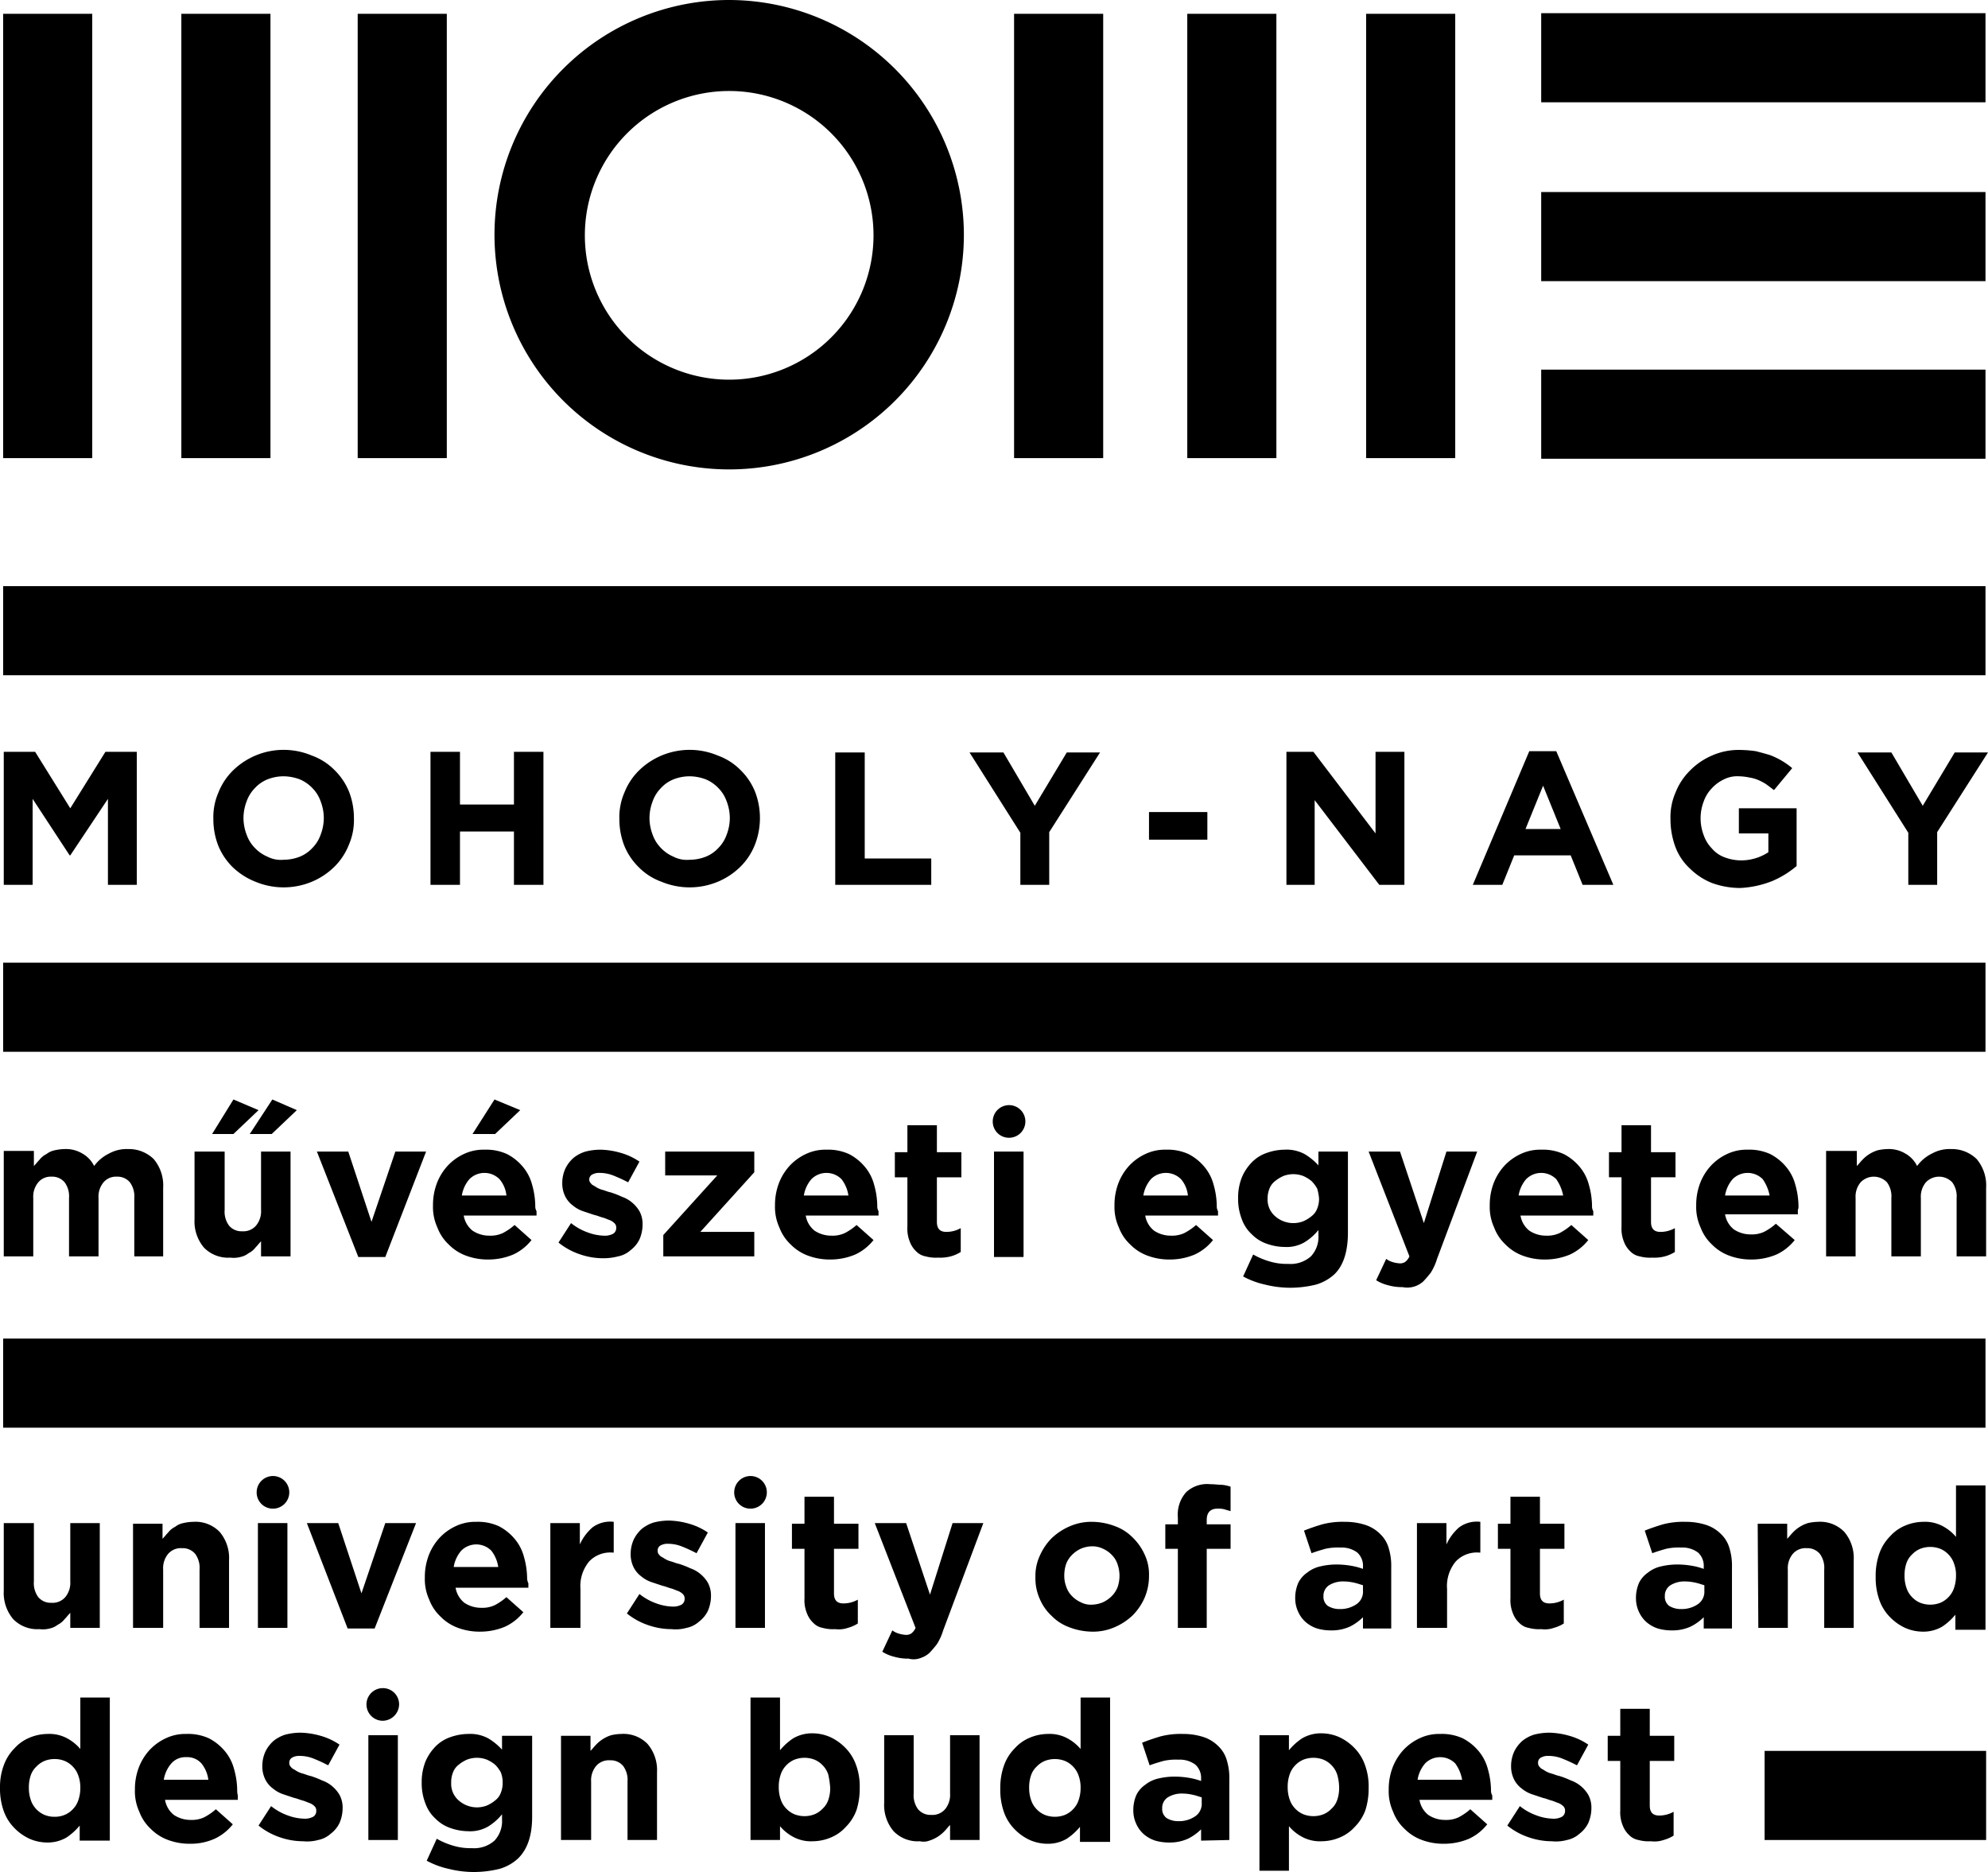 <svg xmlns="http://www.w3.org/2000/svg" width="316.8" height="298.3" viewBox="0 0 316.8 298.3">
  <title>mome-logo-big-blk</title>
  <g id="Layer_2" data-name="Layer 2">
    <g id="Layer_1-2" data-name="Layer 1">
      <g>
        <rect x="0.5" y="2.2" width="14.2" height="70.8"/>
        <rect x="28.9" y="2.2" width="14.2" height="70.8"/>
        <rect x="57" y="2.2" width="14.2" height="70.8"/>
        <rect x="161.6" y="2.2" width="14.2" height="70.8"/>
        <rect x="189.2" y="2.2" width="14.2" height="70.8"/>
        <rect x="217.7" y="2.2" width="14.2" height="70.8"/>
        <rect x="245.6" y="58.9" width="70.8" height="14.2"/>
        <rect x="245.6" y="30.6" width="70.8" height="14.2"/>
        <rect x="245.6" y="2.1" width="70.8" height="14.2"/>
        <path d="M116.2,60.5a23,23,0,1,1,23-23,23,23,0,0,1-23,23m0-60.5a37.4,37.4,0,1,0,37.4,37.4A37.47,37.47,0,0,0,116.2,0"/>
        <path d="M304,141h4.7v-8.4l8.1-12.7h-5.3l-5.1,8.5-5-8.5H296l8.1,12.8V141Zm-21.6-.6a15.1,15.1,0,0,0,3.9-2.4v-9.2h-9.2v4h4.7v3a7.88,7.88,0,0,1-4.4,1.3,7.51,7.51,0,0,1-2.6-.5,4.83,4.83,0,0,1-2-1.4,5.71,5.71,0,0,1-1.3-2.1,7.63,7.63,0,0,1-.5-2.7v-.1a7.51,7.51,0,0,1,.5-2.6,5.71,5.71,0,0,1,1.3-2.1,6.22,6.22,0,0,1,1.9-1.4,4.71,4.71,0,0,1,2.4-.5,8.81,8.81,0,0,1,1.7.2,5.73,5.73,0,0,1,1.4.4,8.26,8.26,0,0,1,1.3.7l1.2.9,2.9-3.5a12.16,12.16,0,0,0-3.6-2.1c-.7-.2-1.4-.4-2.2-.6a19.66,19.66,0,0,0-2.6-.2,10.49,10.49,0,0,0-4.4.9,10.9,10.9,0,0,0-3.5,2.4,10.14,10.14,0,0,0-2.3,3.5,9.84,9.84,0,0,0-.8,4.2v.1a12.73,12.73,0,0,0,.8,4.4,8.92,8.92,0,0,0,2.3,3.4,10.65,10.65,0,0,0,3.5,2.3,13.3,13.3,0,0,0,4.5.8,15.91,15.91,0,0,0,5.1-1.1m-47.7.6h4.7l1.9-4.7h9l1.9,4.7h4.9L248,119.7h-4.3Zm8.4-8.9,2.8-6.9,2.8,6.9ZM204.9,141h4.6V127.5L219.8,141h4V119.8h-4.6v13l-9.9-13H205V141Zm-21.8-7.2h9.3v-4.4h-9.3ZM162.5,141h4.7v-8.4l8.1-12.7H170l-5.1,8.5-5-8.5h-5.4l8.1,12.8V141Zm-29.3,0h15.2v-4.2H137.8V119.9h-4.7V141Zm-18.8-.5a11.35,11.35,0,0,0,3.6-2.4,10.14,10.14,0,0,0,2.3-3.5,11.62,11.62,0,0,0,.8-4.2v-.1a11.62,11.62,0,0,0-.8-4.2,10.21,10.21,0,0,0-2.3-3.4,9.67,9.67,0,0,0-3.6-2.3,11.56,11.56,0,0,0-12.6,2.4,10.14,10.14,0,0,0-2.3,3.5,9.84,9.84,0,0,0-.8,4.2v.1a11.62,11.62,0,0,0,.8,4.2,10.21,10.21,0,0,0,2.3,3.4,9.67,9.67,0,0,0,3.6,2.3,11.7,11.7,0,0,0,9,0m-7.1-4a6,6,0,0,1-2-1.4A5.71,5.71,0,0,1,104,133a7.51,7.51,0,0,1-.5-2.6v-.1a7.51,7.51,0,0,1,.5-2.6,5.71,5.71,0,0,1,1.3-2.1,5.58,5.58,0,0,1,2-1.4,7.08,7.08,0,0,1,2.6-.5,7.51,7.51,0,0,1,2.6.5,6,6,0,0,1,2,1.4,5.71,5.71,0,0,1,1.3,2.1,7.51,7.51,0,0,1,.5,2.6v.1a7.51,7.51,0,0,1-.5,2.6,5.71,5.71,0,0,1-1.3,2.1,5.58,5.58,0,0,1-2,1.4,7.08,7.08,0,0,1-2.6.5,4.68,4.68,0,0,1-2.6-.5M68.6,141h4.7v-8.5h8.6V141h4.7V119.8H81.9v8.4H73.3v-8.4H68.6Zm-18.9-.5a11.35,11.35,0,0,0,3.6-2.4,10.14,10.14,0,0,0,2.3-3.5,9.84,9.84,0,0,0,.8-4.2v-.1a11.62,11.62,0,0,0-.8-4.2,10.21,10.21,0,0,0-2.3-3.4,9.67,9.67,0,0,0-3.6-2.3,11.56,11.56,0,0,0-12.6,2.4,10.14,10.14,0,0,0-2.3,3.5,9.84,9.84,0,0,0-.8,4.2v.1a11.62,11.62,0,0,0,.8,4.2,10.21,10.21,0,0,0,2.3,3.4,11.11,11.11,0,0,0,3.6,2.3,11.7,11.7,0,0,0,9,0m-7.1-4a6,6,0,0,1-2-1.4,5.71,5.71,0,0,1-1.3-2.1,7.51,7.51,0,0,1-.5-2.6v-.1a7.51,7.51,0,0,1,.5-2.6,5.71,5.71,0,0,1,1.3-2.1,5.58,5.58,0,0,1,2-1.4,7.08,7.08,0,0,1,2.6-.5,7.51,7.51,0,0,1,2.6.5,6,6,0,0,1,2,1.4,5.71,5.71,0,0,1,1.3,2.1,7.51,7.51,0,0,1,.5,2.6v.1a7.51,7.51,0,0,1-.5,2.6,5.71,5.71,0,0,1-1.3,2.1,5.58,5.58,0,0,1-2,1.4,7.08,7.08,0,0,1-2.6.5,4.68,4.68,0,0,1-2.6-.5M.6,141H5.2V127.3l5.9,9h.1l6-9V141h4.6V119.8h-5l-5.6,9-5.6-9H.6Z"/>
        <rect x="0.5" y="93.4" width="315.9" height="14.2"/>
        <rect x="0.5" y="153.4" width="315.9" height="14.2"/>
        <rect x="0.5" y="213.3" width="315.9" height="14.2"/>
        <path d="M.6,200.2H5.3v-9.3a3.56,3.56,0,0,1,.8-2.5,2.58,2.58,0,0,1,2.1-.9,2.58,2.58,0,0,1,2.1.9,3.73,3.73,0,0,1,.7,2.5v9.3h4.7v-9.3a3.56,3.56,0,0,1,.8-2.5,2.58,2.58,0,0,1,2.1-.9,2.58,2.58,0,0,1,2.1.9,3.73,3.73,0,0,1,.7,2.5v9.3H26V189.3a6.53,6.53,0,0,0-1.5-4.6,5.65,5.65,0,0,0-4.1-1.6,5.79,5.79,0,0,0-3,.7,6.44,6.44,0,0,0-2.4,2,4.59,4.59,0,0,0-1.9-2,5.07,5.07,0,0,0-2.8-.7,7.77,7.77,0,0,0-1.6.2,3.1,3.1,0,0,0-1.3.6,3.13,3.13,0,0,0-1.1.9c-.3.3-.6.7-.9,1v-2.4H.6Z"/>
        <polygon points="33.8 180.7 37.2 180.7 41.2 176.9 37.2 175.2 33.8 180.7"/>
        <polygon points="39.8 180.7 43.3 180.7 47.3 176.9 43.4 175.2 39.8 180.7"/>
        <path d="M38.3,200.3a3.1,3.1,0,0,0,1.3-.6,3.13,3.13,0,0,0,1.1-.9c.3-.3.6-.7.9-1v2.4h4.7V183.5H41.6v9.3a3.56,3.56,0,0,1-.8,2.5,2.66,2.66,0,0,1-2.2.9,2.58,2.58,0,0,1-2.1-.9,3.73,3.73,0,0,1-.7-2.5v-9.3H31v10.8a6.44,6.44,0,0,0,1.5,4.5,5.36,5.36,0,0,0,4.2,1.6,4.19,4.19,0,0,0,1.6-.1"/>
        <polygon points="57.1 200.3 61.4 200.3 67.9 183.5 63 183.5 59.2 194.7 55.5 183.5 50.5 183.5 57.1 200.3"/>
        <polygon points="75.3 180.7 78.9 180.7 82.9 176.9 78.8 175.2 75.3 180.7"/>
        <path d="M80.7,190.5H73.6a5.24,5.24,0,0,1,1.2-2.6,3.38,3.38,0,0,1,4.8,0,4.71,4.71,0,0,1,1.1,2.6m4.6,1.7a12.7,12.7,0,0,0-.5-3.4,7.3,7.3,0,0,0-1.5-2.9,8.18,8.18,0,0,0-2.5-2,8,8,0,0,0-3.6-.7,7.25,7.25,0,0,0-3.3.7,8.32,8.32,0,0,0-2.6,1.9,8.75,8.75,0,0,0-1.7,2.8A9.74,9.74,0,0,0,69,192v.1a7.82,7.82,0,0,0,.7,3.5,7.12,7.12,0,0,0,1.8,2.7,7.5,7.5,0,0,0,2.8,1.8,9.89,9.89,0,0,0,3.5.6,10.19,10.19,0,0,0,4-.8,8,8,0,0,0,2.9-2.3L82,195.2a9.22,9.22,0,0,1-1.9,1.3,4.64,4.64,0,0,1-2.1.4,4.78,4.78,0,0,1-2.7-.8,3.88,3.88,0,0,1-1.4-2.4H85.5V193a1.51,1.51,0,0,1-.2-.8"/>
        <path d="M98.5,200.2a4.21,4.21,0,0,0,2-1,4.74,4.74,0,0,0,1.4-1.7,6,6,0,0,0,.5-2.4V195a4.23,4.23,0,0,0-.5-2,5.26,5.26,0,0,0-1.2-1.4,5.07,5.07,0,0,0-1.6-.9,13.36,13.36,0,0,0-1.8-.7c-.5-.1-.9-.3-1.3-.4a3.7,3.7,0,0,1-1.1-.5c-.3-.2-.6-.3-.7-.5a.86.86,0,0,1-.3-.6h0a.91.91,0,0,1,.4-.8,2.27,2.27,0,0,1,1.3-.3,5.92,5.92,0,0,1,2.1.4,25.57,25.57,0,0,1,2.4,1.1l1.8-3.3a10.32,10.32,0,0,0-3-1.4,12.48,12.48,0,0,0-3.2-.5,9.86,9.86,0,0,0-2.4.3,5.73,5.73,0,0,0-1.9,1,5.5,5.5,0,0,0-1.3,1.7,5.56,5.56,0,0,0-.5,2.3v.1a4.65,4.65,0,0,0,.5,2.1,4.07,4.07,0,0,0,1.2,1.4,5.07,5.07,0,0,0,1.6.9l1.8.6c.5.1.9.3,1.3.4s.8.3,1.1.4a2.18,2.18,0,0,1,.8.5.91.91,0,0,1,.3.7v.1a1.05,1.05,0,0,1-.5.9,2.81,2.81,0,0,1-1.5.3,7.93,7.93,0,0,1-2.5-.5,9.14,9.14,0,0,1-2.7-1.5L89,198a10.94,10.94,0,0,0,3.5,1.9,11.33,11.33,0,0,0,3.6.6,9.28,9.28,0,0,0,2.4-.3"/>
        <polygon points="105.7 200.2 120.2 200.2 120.2 196.3 111.6 196.3 120.2 186.8 120.2 183.5 106 183.5 106 187.3 114.3 187.3 105.7 196.8 105.7 200.2"/>
        <path d="M135.2,190.5h-7.1a5.24,5.24,0,0,1,1.2-2.6,3.38,3.38,0,0,1,4.8,0,5.56,5.56,0,0,1,1.1,2.6m4.6,1.7a12.7,12.7,0,0,0-.5-3.4,7.3,7.3,0,0,0-1.5-2.9,8.18,8.18,0,0,0-2.5-2,8,8,0,0,0-3.6-.7,7.25,7.25,0,0,0-3.3.7,8.32,8.32,0,0,0-2.6,1.9,8.75,8.75,0,0,0-1.7,2.8,9.74,9.74,0,0,0-.6,3.4v.1a7.82,7.82,0,0,0,.7,3.5,7.12,7.12,0,0,0,1.8,2.7,7.5,7.5,0,0,0,2.8,1.8,9.89,9.89,0,0,0,3.5.6,10.19,10.19,0,0,0,4-.8,8,8,0,0,0,2.9-2.3l-2.7-2.4a9.22,9.22,0,0,1-1.9,1.3,4.64,4.64,0,0,1-2.1.4,4.78,4.78,0,0,1-2.7-.8,3.88,3.88,0,0,1-1.4-2.4H140V193a1.51,1.51,0,0,1-.2-.8"/>
        <path d="M151.5,200.2a5.93,5.93,0,0,0,1.6-.7v-3.8a4.65,4.65,0,0,1-2.3.6c-1,0-1.5-.5-1.5-1.6v-7.1h3.9v-4h-3.9v-4.3h-4.7v4.3h-2v4h2v7.9a5.46,5.46,0,0,0,.4,2.4,4,4,0,0,0,1,1.5,2.75,2.75,0,0,0,1.5.8,6.17,6.17,0,0,0,2,.2,6.48,6.48,0,0,0,2-.2"/>
        <rect x="158.4" y="183.5" width="4.7" height="16.7"/>
        <path d="M189.3,190.5h-7.1a5.24,5.24,0,0,1,1.2-2.6,3.38,3.38,0,0,1,4.8,0,4.71,4.71,0,0,1,1.1,2.6m4.6,1.7a12.7,12.7,0,0,0-.5-3.4,7.3,7.3,0,0,0-1.5-2.9,8.18,8.18,0,0,0-2.5-2,8,8,0,0,0-3.6-.7,7.25,7.25,0,0,0-3.3.7,8.32,8.32,0,0,0-2.6,1.9,8.75,8.75,0,0,0-1.7,2.8,9.74,9.74,0,0,0-.6,3.4v.1a7.82,7.82,0,0,0,.7,3.5,7.12,7.12,0,0,0,1.8,2.7,7.5,7.5,0,0,0,2.8,1.8,9.89,9.89,0,0,0,3.5.6,10.19,10.19,0,0,0,4-.8,8,8,0,0,0,2.9-2.3l-2.7-2.4a9.22,9.22,0,0,1-1.9,1.3,4.64,4.64,0,0,1-2.1.4,4.78,4.78,0,0,1-2.7-.8,3.88,3.88,0,0,1-1.4-2.4h11.6V193a1.51,1.51,0,0,1-.2-.8"/>
        <path d="M210.2,191a4.15,4.15,0,0,1-.3,1.6,2.73,2.73,0,0,1-.9,1.2,5.67,5.67,0,0,1-1.3.8,4.39,4.39,0,0,1-4.5-.8A3.49,3.49,0,0,1,202,191h0a4.15,4.15,0,0,1,.3-1.6,2.73,2.73,0,0,1,.9-1.2,5.67,5.67,0,0,1,1.3-.8,4.42,4.42,0,0,1,3.2,0,5.67,5.67,0,0,1,1.3.8,5.38,5.38,0,0,1,.9,1.2,7.58,7.58,0,0,1,.3,1.6Zm4.6,5.4V183.5h-4.7v2.2a9.62,9.62,0,0,0-2.2-1.8,6.08,6.08,0,0,0-3.2-.7,8.68,8.68,0,0,0-2.8.5,6.08,6.08,0,0,0-2.4,1.5,7.76,7.76,0,0,0-1.6,2.4,8.81,8.81,0,0,0-.6,3.3v.1a8.81,8.81,0,0,0,.6,3.3,6,6,0,0,0,1.6,2.4,6.08,6.08,0,0,0,2.4,1.5,8.68,8.68,0,0,0,2.8.5,5.7,5.7,0,0,0,3.1-.7,8.48,8.48,0,0,0,2.3-2v.8a4.55,4.55,0,0,1-1.2,3.4,4.89,4.89,0,0,1-3.6,1.2,9.48,9.48,0,0,1-3-.4,12,12,0,0,1-2.6-1.1l-1.6,3.5a13.31,13.31,0,0,0,3.5,1.3,16.66,16.66,0,0,0,3.9.5,17.27,17.27,0,0,0,4.2-.5,7.36,7.36,0,0,0,3-1.7q2.1-2.1,2.1-6.6"/>
        <path d="M225.4,205a3.92,3.92,0,0,0,1.4-.8,17.41,17.41,0,0,0,1.2-1.4,9,9,0,0,0,1-2.2l6.4-17.1h-4.9l-3.6,11.4-3.8-11.4h-5l6.5,16.7a2.18,2.18,0,0,1-.7.9,1.5,1.5,0,0,1-1,.2,4.4,4.4,0,0,1-1-.2,3.13,3.13,0,0,1-1-.5l-1.6,3.4a6.39,6.39,0,0,0,1.9.8,8,8,0,0,0,2.3.3,3.84,3.84,0,0,0,1.9-.1"/>
        <path d="M249.1,190.5H242a5.24,5.24,0,0,1,1.2-2.6,3.38,3.38,0,0,1,4.8,0,6.82,6.82,0,0,1,1.1,2.6m4.6,1.7a12.7,12.7,0,0,0-.5-3.4,7.3,7.3,0,0,0-1.5-2.9,8.18,8.18,0,0,0-2.5-2,8,8,0,0,0-3.6-.7,7.25,7.25,0,0,0-3.3.7,8.32,8.32,0,0,0-2.6,1.9,8.75,8.75,0,0,0-1.7,2.8,9.74,9.74,0,0,0-.6,3.4v.1a7.82,7.82,0,0,0,.7,3.5,7.12,7.12,0,0,0,1.8,2.7,7.5,7.5,0,0,0,2.8,1.8,9.89,9.89,0,0,0,3.5.6,10.19,10.19,0,0,0,4-.8,8,8,0,0,0,2.9-2.3l-2.7-2.4a9.22,9.22,0,0,1-1.9,1.3,4.64,4.64,0,0,1-2.1.4,4.78,4.78,0,0,1-2.7-.8,3.88,3.88,0,0,1-1.4-2.4h11.6V193a1.51,1.51,0,0,1-.2-.8"/>
        <path d="M265.3,200.2a5.93,5.93,0,0,0,1.6-.7v-3.8a4.65,4.65,0,0,1-2.3.6c-1,0-1.5-.5-1.5-1.6v-7.1H267v-4h-3.9v-4.3h-4.7v4.3h-2v4h2v7.9a5.46,5.46,0,0,0,.4,2.4,4,4,0,0,0,1,1.5,2.75,2.75,0,0,0,1.5.8,6.17,6.17,0,0,0,2,.2,6.48,6.48,0,0,0,2-.2"/>
        <path d="M282,190.5h-7.1a5.24,5.24,0,0,1,1.2-2.6,3.38,3.38,0,0,1,4.8,0,6.82,6.82,0,0,1,1.1,2.6m4.6,1.7a12.7,12.7,0,0,0-.5-3.4,7.3,7.3,0,0,0-1.5-2.9,8.18,8.18,0,0,0-2.5-2,8,8,0,0,0-3.6-.7,7.25,7.25,0,0,0-3.3.7,8.32,8.32,0,0,0-2.6,1.9,8.75,8.75,0,0,0-1.7,2.8,9.74,9.74,0,0,0-.6,3.4v.1a7.82,7.82,0,0,0,.7,3.5,7.12,7.12,0,0,0,1.8,2.7,7.5,7.5,0,0,0,2.8,1.8,9.89,9.89,0,0,0,3.5.6,10.19,10.19,0,0,0,4-.8,8,8,0,0,0,2.9-2.3l-3-2.6a9.22,9.22,0,0,1-1.9,1.3,4.64,4.64,0,0,1-2.1.4,4.78,4.78,0,0,1-2.7-.8,3.88,3.88,0,0,1-1.4-2.4h11.6v-.7a1.27,1.27,0,0,0,.1-.6"/>
        <path d="M291,200.2h4.7v-9.3a3.56,3.56,0,0,1,.8-2.5,2.9,2.9,0,0,1,4.2,0,3.73,3.73,0,0,1,.7,2.5v9.3h4.7v-9.3a3.56,3.56,0,0,1,.8-2.5,2.9,2.9,0,0,1,4.2,0,3.73,3.73,0,0,1,.7,2.5v9.3h4.7V189.3a6.53,6.53,0,0,0-1.5-4.6,5.65,5.65,0,0,0-4.1-1.6,5.79,5.79,0,0,0-3,.7,6.44,6.44,0,0,0-2.4,2,4.59,4.59,0,0,0-1.9-2,5.07,5.07,0,0,0-2.8-.7,7.77,7.77,0,0,0-1.6.2,5.65,5.65,0,0,0-2.4,1.5c-.3.3-.6.7-.9,1v-2.4H291Z"/>
        <path d="M12.8,284.9a5.82,5.82,0,0,1-.3,1.9,3.77,3.77,0,0,1-.9,1.5,3.81,3.81,0,0,1-1.3.9,4.15,4.15,0,0,1-1.6.3,4.15,4.15,0,0,1-1.6-.3,3.81,3.81,0,0,1-1.3-.9,3.77,3.77,0,0,1-.9-1.5,5.82,5.82,0,0,1-.3-1.9v-.1a5.82,5.82,0,0,1,.3-1.9,3.39,3.39,0,0,1,.9-1.4,3.81,3.81,0,0,1,1.3-.9,4.15,4.15,0,0,1,1.6-.3,4.15,4.15,0,0,1,1.6.3,3.81,3.81,0,0,1,1.3.9,3.77,3.77,0,0,1,.9,1.5,5.41,5.41,0,0,1,.3,1.9Zm4.7,8.3V270.5H12.8v8.2a7.13,7.13,0,0,0-2.1-1.7,5.93,5.93,0,0,0-3.1-.7,7.53,7.53,0,0,0-2.9.6,6.6,6.6,0,0,0-2.4,1.7,7.34,7.34,0,0,0-1.7,2.7,9.89,9.89,0,0,0-.6,3.5v.1a10.64,10.64,0,0,0,.6,3.7,7.34,7.34,0,0,0,1.7,2.7A8.07,8.07,0,0,0,4.7,293a7.06,7.06,0,0,0,2.8.6,5.94,5.94,0,0,0,3.1-.8,9.52,9.52,0,0,0,2.1-1.9v2.4h4.8Z"/>
        <path d="M33.2,283.6H26.1a5.24,5.24,0,0,1,1.2-2.6,3,3,0,0,1,2.4-1,3,3,0,0,1,2.4,1,5.15,5.15,0,0,1,1.1,2.6m4.6,1.7a12.7,12.7,0,0,0-.5-3.4,7.3,7.3,0,0,0-1.5-2.9,8.18,8.18,0,0,0-2.5-2,8,8,0,0,0-3.6-.7,7.25,7.25,0,0,0-3.3.7,8.32,8.32,0,0,0-2.6,1.9,8.75,8.75,0,0,0-1.7,2.8,9.74,9.74,0,0,0-.6,3.4v.1a7.82,7.82,0,0,0,.7,3.5,7.12,7.12,0,0,0,1.8,2.7,7.5,7.5,0,0,0,2.8,1.8,9.89,9.89,0,0,0,3.5.6,9.35,9.35,0,0,0,3.9-.8,8,8,0,0,0,2.9-2.3l-2.7-2.4a9.22,9.22,0,0,1-1.9,1.3,4.64,4.64,0,0,1-2.1.4,4.78,4.78,0,0,1-2.7-.8,3.88,3.88,0,0,1-1.4-2.4H37.9v-.7a2.81,2.81,0,0,1-.1-.8"/>
        <path d="M50.7,293.2a4.21,4.21,0,0,0,2-1,4.74,4.74,0,0,0,1.4-1.7,6,6,0,0,0,.5-2.4V288a4.23,4.23,0,0,0-.5-2,5.26,5.26,0,0,0-1.2-1.4,5.07,5.07,0,0,0-1.6-.9,13.36,13.36,0,0,0-1.8-.7c-.5-.1-.9-.3-1.3-.4a3.7,3.7,0,0,1-1.1-.5c-.3-.2-.6-.3-.7-.5a.86.86,0,0,1-.3-.6v-.1a.91.91,0,0,1,.4-.8,2.27,2.27,0,0,1,1.3-.3,5.92,5.92,0,0,1,2.1.4,25.57,25.57,0,0,1,2.4,1.1l1.8-3.3a10.32,10.32,0,0,0-3-1.4,12.48,12.48,0,0,0-3.2-.5,9.86,9.86,0,0,0-2.4.3,5.73,5.73,0,0,0-1.9,1,5.5,5.5,0,0,0-1.3,1.7,5.56,5.56,0,0,0-.5,2.3v.1a4.65,4.65,0,0,0,.5,2.1,4.07,4.07,0,0,0,1.2,1.4,5.07,5.07,0,0,0,1.6.9l1.8.6c.5.1.9.3,1.3.4s.8.3,1.1.4a2.18,2.18,0,0,1,.8.5.91.91,0,0,1,.3.7v.1a1.05,1.05,0,0,1-.5.9,2.81,2.81,0,0,1-1.5.3,7.93,7.93,0,0,1-2.5-.5,9.14,9.14,0,0,1-2.7-1.5l-2,3.1a10.94,10.94,0,0,0,3.5,1.9,11.33,11.33,0,0,0,3.6.6,6.7,6.7,0,0,0,2.4-.2"/>
        <path d="M80.1,284.1a4.15,4.15,0,0,1-.3,1.6,2.73,2.73,0,0,1-.9,1.2,5.67,5.67,0,0,1-1.3.8,4.39,4.39,0,0,1-4.5-.8,3.49,3.49,0,0,1-1.2-2.8V284a4.15,4.15,0,0,1,.3-1.6,2.73,2.73,0,0,1,.9-1.2,5.67,5.67,0,0,1,1.3-.8,4.42,4.42,0,0,1,3.2,0,5.67,5.67,0,0,1,1.3.8,5.38,5.38,0,0,1,.9,1.2,4.31,4.31,0,0,1,.3,1.7Zm4.7,5.4V276.6H80v2.2a9.62,9.62,0,0,0-2.2-1.8,6.08,6.08,0,0,0-3.2-.7,8.68,8.68,0,0,0-2.8.5,6.08,6.08,0,0,0-2.4,1.5,7.76,7.76,0,0,0-1.6,2.4,8.81,8.81,0,0,0-.6,3.3v.1a8.81,8.81,0,0,0,.6,3.3,6,6,0,0,0,1.6,2.4,6.08,6.08,0,0,0,2.4,1.5,8.68,8.68,0,0,0,2.8.5,5.7,5.7,0,0,0,3.1-.7,8.48,8.48,0,0,0,2.3-2v.8a4.55,4.55,0,0,1-1.2,3.4,4.89,4.89,0,0,1-3.6,1.2,9.48,9.48,0,0,1-3-.4,12,12,0,0,1-2.6-1.1L68,296.5a13.31,13.31,0,0,0,3.5,1.3,16.66,16.66,0,0,0,3.9.5,17.27,17.27,0,0,0,4.2-.5,7.36,7.36,0,0,0,3-1.7c1.5-1.5,2.2-3.7,2.2-6.6"/>
        <path d="M89.5,293.2h4.7v-9.3a3.56,3.56,0,0,1,.8-2.5,2.66,2.66,0,0,1,2.2-.9,2.58,2.58,0,0,1,2.1.9,3.73,3.73,0,0,1,.7,2.5v9.3h4.7V282.4a6.44,6.44,0,0,0-1.5-4.5,5.36,5.36,0,0,0-4.2-1.6,7.77,7.77,0,0,0-1.6.2A5.65,5.65,0,0,0,95,278c-.3.3-.6.7-.9,1v-2.4H89.4v16.6Z"/>
        <path d="M132.3,284.9a5.82,5.82,0,0,1-.3,1.9,3.39,3.39,0,0,1-.9,1.4,3.81,3.81,0,0,1-1.3.9,4.42,4.42,0,0,1-3.2,0,3.81,3.81,0,0,1-1.3-.9,3.77,3.77,0,0,1-.9-1.5,5.82,5.82,0,0,1-.3-1.9v-.1a5.82,5.82,0,0,1,.3-1.9,3.77,3.77,0,0,1,.9-1.5,3.81,3.81,0,0,1,1.3-.9,4.42,4.42,0,0,1,3.2,0,3.81,3.81,0,0,1,1.3.9,3.77,3.77,0,0,1,.9,1.5,15.17,15.17,0,0,1,.3,2.1Zm4.7,0h0a9.88,9.88,0,0,0-.6-3.7,7.34,7.34,0,0,0-1.7-2.7,8.07,8.07,0,0,0-2.4-1.7,7.06,7.06,0,0,0-2.8-.6,5.94,5.94,0,0,0-3.1.8,9.52,9.52,0,0,0-2.1,1.9v-8.4h-4.7v22.7h4.7V291a7.13,7.13,0,0,0,2.1,1.7,5.93,5.93,0,0,0,3.1.7,7.53,7.53,0,0,0,2.9-.6,6.6,6.6,0,0,0,2.4-1.7,7.34,7.34,0,0,0,1.7-2.7,11.3,11.3,0,0,0,.5-3.5"/>
        <path d="M148.1,293.3a5.65,5.65,0,0,0,2.4-1.5c.3-.3.6-.7.9-1v2.4h4.7V276.5h-4.7v9.3a3.56,3.56,0,0,1-.8,2.5,2.66,2.66,0,0,1-2.2.9,2.58,2.58,0,0,1-2.1-.9,3.73,3.73,0,0,1-.7-2.5v-9.3h-4.7v10.8a6.44,6.44,0,0,0,1.5,4.5,5.36,5.36,0,0,0,4.2,1.6,2.57,2.57,0,0,0,1.5-.1"/>
        <path d="M172.2,284.9a5.82,5.82,0,0,1-.3,1.9,3.77,3.77,0,0,1-.9,1.5,3.81,3.81,0,0,1-1.3.9,4.42,4.42,0,0,1-3.2,0,3.81,3.81,0,0,1-1.3-.9,3.77,3.77,0,0,1-.9-1.5,5.82,5.82,0,0,1-.3-1.9v-.1a5.82,5.82,0,0,1,.3-1.9,3.39,3.39,0,0,1,.9-1.4,3.81,3.81,0,0,1,1.3-.9,4.42,4.42,0,0,1,3.2,0,3.81,3.81,0,0,1,1.3.9,3.77,3.77,0,0,1,.9,1.5,5.41,5.41,0,0,1,.3,1.9Zm4.7,8.3V270.5h-4.7v8.2a7.13,7.13,0,0,0-2.1-1.7,5.93,5.93,0,0,0-3.1-.7,7.53,7.53,0,0,0-2.9.6,6.6,6.6,0,0,0-2.4,1.7,7.34,7.34,0,0,0-1.7,2.7,10.64,10.64,0,0,0-.6,3.7v.1a10.64,10.64,0,0,0,.6,3.7,7.34,7.34,0,0,0,1.7,2.7,8.07,8.07,0,0,0,2.4,1.7,7.06,7.06,0,0,0,2.8.6,5.94,5.94,0,0,0,3.1-.8,9.52,9.52,0,0,0,2.1-1.9v2.4h4.8v-.3Z"/>
        <path d="M191.5,287.3a2.39,2.39,0,0,1-1,2.1,4.55,4.55,0,0,1-2.7.8,3.56,3.56,0,0,1-1.9-.5,1.8,1.8,0,0,1-.7-1.5v-.1a2,2,0,0,1,.9-1.7,4.27,4.27,0,0,1,2.4-.6,7.77,7.77,0,0,1,1.6.2c.5.1,1,.3,1.4.4Zm4.4,5.9v-9.7a9.48,9.48,0,0,0-.4-3,5,5,0,0,0-1.4-2.3,5.94,5.94,0,0,0-2.3-1.4,10.42,10.42,0,0,0-3.3-.5,12.77,12.77,0,0,0-3.6.4c-1,.3-1.9.6-2.9,1l1.2,3.6c.8-.3,1.5-.5,2.2-.7a9,9,0,0,1,2.4-.2,4.14,4.14,0,0,1,2.7.8,2.87,2.87,0,0,1,.9,2.3v.3a10.55,10.55,0,0,0-1.9-.5,13.79,13.79,0,0,0-2.2-.2,11.15,11.15,0,0,0-2.7.3,5.12,5.12,0,0,0-2.1,1,4.28,4.28,0,0,0-1.4,1.6,6,6,0,0,0-.5,2.4v.1a5.09,5.09,0,0,0,.5,2.2,4.81,4.81,0,0,0,1.2,1.6,5.24,5.24,0,0,0,1.8,1,7.8,7.8,0,0,0,2.2.3,7,7,0,0,0,3-.6,8,8,0,0,0,2.1-1.5v1.8l4.5-.1Z"/>
        <path d="M213.4,284.9a5.82,5.82,0,0,1-.3,1.9,3.39,3.39,0,0,1-.9,1.4,3.81,3.81,0,0,1-1.3.9,4.42,4.42,0,0,1-3.2,0,3.81,3.81,0,0,1-1.3-.9,3.77,3.77,0,0,1-.9-1.5,5.82,5.82,0,0,1-.3-1.9v-.1a5.82,5.82,0,0,1,.3-1.9,3.77,3.77,0,0,1,.9-1.5,3.81,3.81,0,0,1,1.3-.9,4.42,4.42,0,0,1,3.2,0,3.81,3.81,0,0,1,1.3.9,3.77,3.77,0,0,1,.9,1.5,7.61,7.61,0,0,1,.3,2.1Zm4.7,0h0a9.88,9.88,0,0,0-.6-3.7,7.34,7.34,0,0,0-1.7-2.7,8.07,8.07,0,0,0-2.4-1.7,7.06,7.06,0,0,0-2.8-.6,5.94,5.94,0,0,0-3.1.8,9.52,9.52,0,0,0-2.1,1.9v-2.4h-4.7v21.6h4.7V291a7.13,7.13,0,0,0,2.1,1.7,5.93,5.93,0,0,0,3.1.7,7.53,7.53,0,0,0,2.9-.6,6.6,6.6,0,0,0,2.4-1.7,7.34,7.34,0,0,0,1.7-2.7,11.3,11.3,0,0,0,.5-3.5"/>
        <path d="M233,283.6h-7.1a5.24,5.24,0,0,1,1.2-2.6,3.38,3.38,0,0,1,4.8,0,6.2,6.2,0,0,1,1.1,2.6m4.6,1.7a12.7,12.7,0,0,0-.5-3.4,7.3,7.3,0,0,0-1.5-2.9,8.18,8.18,0,0,0-2.5-2,8,8,0,0,0-3.6-.7,7.25,7.25,0,0,0-3.3.7,8.32,8.32,0,0,0-2.6,1.9,8.75,8.75,0,0,0-1.7,2.8,9.74,9.74,0,0,0-.6,3.4v.1a7.82,7.82,0,0,0,.7,3.5,7.12,7.12,0,0,0,1.8,2.7,7.5,7.5,0,0,0,2.8,1.8,9.89,9.89,0,0,0,3.5.6,10.19,10.19,0,0,0,4-.8,8,8,0,0,0,2.9-2.3l-2.7-2.4a9.22,9.22,0,0,1-1.9,1.3,4.64,4.64,0,0,1-2.1.4,4.78,4.78,0,0,1-2.7-.8,3.88,3.88,0,0,1-1.4-2.4h11.6v-.7a1.51,1.51,0,0,1-.2-.8"/>
        <path d="M249.7,293.2a4.21,4.21,0,0,0,2-1,4.74,4.74,0,0,0,1.4-1.7,6,6,0,0,0,.5-2.4V288a4.23,4.23,0,0,0-.5-2,5.26,5.26,0,0,0-1.2-1.4,5.07,5.07,0,0,0-1.6-.9,13.36,13.36,0,0,0-1.8-.7c-.5-.1-.9-.3-1.3-.4a3.7,3.7,0,0,1-1.1-.5c-.3-.2-.6-.3-.7-.5a.86.86,0,0,1-.3-.6v-.1a.91.91,0,0,1,.4-.8,2.27,2.27,0,0,1,1.3-.3,5.92,5.92,0,0,1,2.1.4,25.57,25.57,0,0,1,2.4,1.1l1.8-3.3a10.32,10.32,0,0,0-3-1.4,12.48,12.48,0,0,0-3.2-.5,9.86,9.86,0,0,0-2.4.3,5.73,5.73,0,0,0-1.9,1,5.5,5.5,0,0,0-1.3,1.7,5.56,5.56,0,0,0-.5,2.3v.1a4.65,4.65,0,0,0,.5,2.1,4.07,4.07,0,0,0,1.2,1.4,5.07,5.07,0,0,0,1.6.9l1.8.6c.5.1.9.3,1.3.4s.8.3,1.1.4a2.18,2.18,0,0,1,.8.5.91.91,0,0,1,.3.7v.1a1.05,1.05,0,0,1-.5.9,2.81,2.81,0,0,1-1.5.3,7.93,7.93,0,0,1-2.5-.5,9.14,9.14,0,0,1-2.7-1.5l-2,3.1a10.94,10.94,0,0,0,3.5,1.9,11.33,11.33,0,0,0,3.6.6,6.52,6.52,0,0,0,2.4-.2"/>
        <path d="M265.1,293.2a5.93,5.93,0,0,0,1.6-.7v-3.8a4.65,4.65,0,0,1-2.3.6c-1,0-1.5-.5-1.5-1.6v-7.1h3.9v-4h-3.9v-4.3h-4.7v4.3h-2v4h2v7.9a5.46,5.46,0,0,0,.4,2.4,4,4,0,0,0,1,1.5,2.75,2.75,0,0,0,1.5.8,6.17,6.17,0,0,0,2,.2,4.42,4.42,0,0,0,2-.2"/>
        <path d="M7.9,259.5a3.1,3.1,0,0,0,1.3-.6,3.13,3.13,0,0,0,1.1-.9c.3-.3.6-.7.9-1v2.4h4.7V242.7H11.2V252a3.56,3.56,0,0,1-.8,2.5,2.66,2.66,0,0,1-2.2.9,2.58,2.58,0,0,1-2.1-.9,3.73,3.73,0,0,1-.7-2.5v-9.3H.6v10.8A6.44,6.44,0,0,0,2.1,258a5.36,5.36,0,0,0,4.2,1.6,4.19,4.19,0,0,0,1.6-.1"/>
        <path d="M21.2,259.4H26v-9.3a3.56,3.56,0,0,1,.8-2.5,2.66,2.66,0,0,1,2.2-.9,2.58,2.58,0,0,1,2.1.9,3.73,3.73,0,0,1,.7,2.5v9.3h4.7V248.6a6.44,6.44,0,0,0-1.5-4.5,5.36,5.36,0,0,0-4.2-1.6,7.77,7.77,0,0,0-1.6.2,3.1,3.1,0,0,0-1.3.6,3.13,3.13,0,0,0-1.1.9c-.3.3-.6.7-.9,1v-2.4H21.2Z"/>
        <rect x="41.1" y="242.7" width="4.7" height="16.7"/>
        <polygon points="55.4 259.5 59.7 259.5 66.3 242.7 61.4 242.7 57.6 253.9 53.9 242.7 48.9 242.7 55.4 259.5"/>
        <path d="M79.4,249.7H72.3a5.24,5.24,0,0,1,1.2-2.6,3.38,3.38,0,0,1,4.8,0,5.56,5.56,0,0,1,1.1,2.6m4.6,1.8a12.7,12.7,0,0,0-.5-3.4,7.3,7.3,0,0,0-1.5-2.9,8.18,8.18,0,0,0-2.5-2,8,8,0,0,0-3.6-.7,7.25,7.25,0,0,0-3.3.7,8.32,8.32,0,0,0-2.6,1.9,8.75,8.75,0,0,0-1.7,2.8,9.74,9.74,0,0,0-.6,3.4v.1a7.82,7.82,0,0,0,.7,3.5,7.12,7.12,0,0,0,1.8,2.7,7.5,7.5,0,0,0,2.8,1.8,9.89,9.89,0,0,0,3.5.6,10.19,10.19,0,0,0,4-.8,8,8,0,0,0,2.9-2.3l-2.7-2.4a9.22,9.22,0,0,1-1.9,1.3,4.64,4.64,0,0,1-2.1.4,4.78,4.78,0,0,1-2.7-.8,3.88,3.88,0,0,1-1.4-2.4H84.2v-.7a2,2,0,0,1-.2-.8"/>
        <path d="M87.8,259.4h4.7v-6.2a6.1,6.1,0,0,1,1.4-4.4,4.62,4.62,0,0,1,3.7-1.4h.2v-4.9a4.73,4.73,0,0,0-3.4.9,7.94,7.94,0,0,0-2,2.7v-3.4H87.7v16.7Z"/>
        <path d="M109.4,259.4a4.21,4.21,0,0,0,2-1,4.74,4.74,0,0,0,1.4-1.7,6,6,0,0,0,.5-2.4v-.1a4.23,4.23,0,0,0-.5-2,5.26,5.26,0,0,0-1.2-1.4,5.07,5.07,0,0,0-1.6-.9,13.36,13.36,0,0,0-1.8-.7c-.5-.1-.9-.3-1.3-.4a3.7,3.7,0,0,1-1.1-.5c-.3-.2-.6-.3-.7-.5a.86.86,0,0,1-.3-.6v-.1a.91.91,0,0,1,.4-.8,2.27,2.27,0,0,1,1.3-.3,5.92,5.92,0,0,1,2.1.4,25.57,25.57,0,0,1,2.4,1.1l1.8-3.3a10.32,10.32,0,0,0-3-1.4,12.48,12.48,0,0,0-3.2-.5,9.86,9.86,0,0,0-2.4.3,5.73,5.73,0,0,0-1.9,1,5.5,5.5,0,0,0-1.3,1.7,5.56,5.56,0,0,0-.5,2.3v.1a4.65,4.65,0,0,0,.5,2.1,4.07,4.07,0,0,0,1.2,1.4,5.07,5.07,0,0,0,1.6.9l1.8.6c.5.1.9.3,1.3.4s.8.3,1.1.4a2.18,2.18,0,0,1,.8.5.91.91,0,0,1,.3.7v.1a1.05,1.05,0,0,1-.5.9,2.81,2.81,0,0,1-1.5.3,7.93,7.93,0,0,1-2.5-.5,9.14,9.14,0,0,1-2.7-1.5l-2,3.1a10.94,10.94,0,0,0,3.5,1.9,11.33,11.33,0,0,0,3.6.6,6.35,6.35,0,0,0,2.4-.2"/>
        <rect x="117.2" y="242.7" width="4.7" height="16.7"/>
        <path d="M135.1,259.4a5.93,5.93,0,0,0,1.6-.7v-3.8a4.65,4.65,0,0,1-2.3.6c-1,0-1.5-.5-1.5-1.6v-7.1h3.9v-4h-3.9v-4.3h-4.7v4.3h-2v4h2v7.9a5.46,5.46,0,0,0,.4,2.4,4,4,0,0,0,1,1.5,2.75,2.75,0,0,0,1.5.8,6.17,6.17,0,0,0,2,.2,4.42,4.42,0,0,0,2-.2"/>
        <path d="M146.7,264.2a3.92,3.92,0,0,0,1.4-.8,17.41,17.41,0,0,0,1.2-1.4,9,9,0,0,0,1-2.2l6.4-17.1h-4.9l-3.6,11.4-3.8-11.4h-5l6.5,16.7a2.18,2.18,0,0,1-.7.9,1.5,1.5,0,0,1-1,.2,4.4,4.4,0,0,1-1-.2,3.13,3.13,0,0,1-1-.5l-1.6,3.4a6.39,6.39,0,0,0,1.9.8,8,8,0,0,0,2.3.3,3.05,3.05,0,0,0,1.9-.1"/>
        <path d="M178.4,251.1a5.66,5.66,0,0,1-.3,1.8,4.19,4.19,0,0,1-.9,1.4,5,5,0,0,1-1.4,1,4.78,4.78,0,0,1-1.8.4,3.42,3.42,0,0,1-1.8-.4,4.51,4.51,0,0,1-1.4-1,3.77,3.77,0,0,1-.9-1.5,4.84,4.84,0,0,1-.3-1.8h0a5.66,5.66,0,0,1,.3-1.8,4.19,4.19,0,0,1,.9-1.4,5,5,0,0,1,1.4-1,4.78,4.78,0,0,1,1.8-.4,3.92,3.92,0,0,1,1.8.4,4.51,4.51,0,0,1,1.4,1,3.77,3.77,0,0,1,.9,1.5,5.66,5.66,0,0,1,.3,1.8Zm4.7,0h0a7.39,7.39,0,0,0-.7-3.4,8.77,8.77,0,0,0-1.9-2.7,7.5,7.5,0,0,0-2.8-1.8,10.48,10.48,0,0,0-3.6-.7,8.57,8.57,0,0,0-3.6.7,9.72,9.72,0,0,0-2.9,1.9,9.23,9.23,0,0,0-1.9,2.8,7.67,7.67,0,0,0-.7,3.4v.1a8,8,0,0,0,.7,3.4,7.72,7.72,0,0,0,1.9,2.7,7.5,7.5,0,0,0,2.8,1.8,10.48,10.48,0,0,0,3.6.7,8.57,8.57,0,0,0,3.6-.7,9.72,9.72,0,0,0,2.9-1.9,9.23,9.23,0,0,0,1.9-2.8,8.75,8.75,0,0,0,.7-3.5"/>
        <path d="M187.6,259.4h4.7V246.8h3.8v-3.9h-3.8v-.7c0-1.2.6-1.8,1.7-1.8a3.75,3.75,0,0,1,1.1.1c.3.1.7.2,1,.3v-3.9a5.77,5.77,0,0,0-1.4-.3c-.5,0-1.2-.1-1.9-.1a4.87,4.87,0,0,0-3.8,1.3,5.36,5.36,0,0,0-1.3,4v1.1h-2v3.9h2v12.6Z"/>
        <path d="M217.2,253.5a2.39,2.39,0,0,1-1,2.1,4.55,4.55,0,0,1-2.7.8,3.56,3.56,0,0,1-1.9-.5,1.8,1.8,0,0,1-.7-1.5v-.1a2,2,0,0,1,.9-1.7,4.27,4.27,0,0,1,2.4-.6,7.77,7.77,0,0,1,1.6.2c.5.1,1,.3,1.4.4Zm4.5,5.9v-9.7a9.48,9.48,0,0,0-.4-3,5,5,0,0,0-1.4-2.3,5.94,5.94,0,0,0-2.3-1.4,10.42,10.42,0,0,0-3.3-.5,12.77,12.77,0,0,0-3.6.4c-1,.3-1.9.6-2.9,1l1.2,3.6c.8-.3,1.5-.5,2.2-.7a9,9,0,0,1,2.4-.2,4.14,4.14,0,0,1,2.7.8,2.87,2.87,0,0,1,.9,2.3v.3a10.55,10.55,0,0,0-1.9-.5,13.79,13.79,0,0,0-2.2-.2,11.15,11.15,0,0,0-2.7.3,5.12,5.12,0,0,0-2.1,1,4.28,4.28,0,0,0-1.4,1.6,6,6,0,0,0-.5,2.4v.1a5.09,5.09,0,0,0,.5,2.2,4.81,4.81,0,0,0,1.2,1.6,5.24,5.24,0,0,0,1.8,1,7.8,7.8,0,0,0,2.2.3,7,7,0,0,0,3-.6,8,8,0,0,0,2.1-1.5v1.8h4.5Z"/>
        <path d="M225.9,259.4h4.7v-6.2a6.1,6.1,0,0,1,1.4-4.4,4.62,4.62,0,0,1,3.7-1.4h.2v-4.9a4.73,4.73,0,0,0-3.4.9,7.94,7.94,0,0,0-2,2.7v-3.4h-4.7v16.7Z"/>
        <path d="M247.6,259.4a5.93,5.93,0,0,0,1.6-.7v-3.8a4.65,4.65,0,0,1-2.3.6c-1,0-1.5-.5-1.5-1.6v-7.1h3.9v-4h-3.9v-4.3h-4.7v4.3h-2v4h2v7.9a5.46,5.46,0,0,0,.4,2.4,4,4,0,0,0,1,1.5,2.75,2.75,0,0,0,1.5.8,6.17,6.17,0,0,0,2,.2,4.27,4.27,0,0,0,2-.2"/>
        <path d="M271.6,253.5a2.39,2.39,0,0,1-1,2.1,4.55,4.55,0,0,1-2.7.8,3.56,3.56,0,0,1-1.9-.5,1.8,1.8,0,0,1-.7-1.5v-.1a2,2,0,0,1,.9-1.7,4.27,4.27,0,0,1,2.4-.6,7.77,7.77,0,0,1,1.6.2c.5.1,1,.3,1.4.4v.9Zm4.4,5.9v-9.7a9.48,9.48,0,0,0-.4-3,5,5,0,0,0-1.4-2.3,5.94,5.94,0,0,0-2.3-1.4,10.42,10.42,0,0,0-3.3-.5,12.77,12.77,0,0,0-3.6.4c-1,.3-1.9.6-2.9,1l1.2,3.6c.8-.3,1.5-.5,2.2-.7a9,9,0,0,1,2.4-.2,4.14,4.14,0,0,1,2.7.8,2.87,2.87,0,0,1,.9,2.3v.3a10.55,10.55,0,0,0-1.9-.5,13.79,13.79,0,0,0-2.2-.2,11.15,11.15,0,0,0-2.7.3,5.12,5.12,0,0,0-2.1,1,4.28,4.28,0,0,0-1.4,1.6,6,6,0,0,0-.5,2.4v.1a5.09,5.09,0,0,0,.5,2.2,4.81,4.81,0,0,0,1.2,1.6,5.24,5.24,0,0,0,1.8,1,7.8,7.8,0,0,0,2.2.3,7,7,0,0,0,3-.6,8,8,0,0,0,2.1-1.5v1.8H276v-.1Z"/>
        <path d="M280.2,259.4h4.7v-9.3a3.56,3.56,0,0,1,.8-2.5,2.66,2.66,0,0,1,2.2-.9,2.58,2.58,0,0,1,2.1.9,3.73,3.73,0,0,1,.7,2.5v9.3h4.7V248.6a6.44,6.44,0,0,0-1.5-4.5,5.36,5.36,0,0,0-4.2-1.6,7.77,7.77,0,0,0-1.6.2,5.65,5.65,0,0,0-2.4,1.5c-.3.3-.6.7-.9,1v-2.4h-4.7l.1,16.6Z"/>
        <path d="M311.7,251.1a5.82,5.82,0,0,1-.3,1.9,3.77,3.77,0,0,1-.9,1.5,3.81,3.81,0,0,1-1.3.9,4.42,4.42,0,0,1-3.2,0,3.81,3.81,0,0,1-1.3-.9,3.77,3.77,0,0,1-.9-1.5,5.82,5.82,0,0,1-.3-1.9V251a5.82,5.82,0,0,1,.3-1.9,3.39,3.39,0,0,1,.9-1.4,3.81,3.81,0,0,1,1.3-.9,4.42,4.42,0,0,1,3.2,0,3.81,3.81,0,0,1,1.3.9,3.77,3.77,0,0,1,.9,1.5,5,5,0,0,1,.3,1.9Zm4.7,8.3V236.7h-4.7v8.2a7.13,7.13,0,0,0-2.1-1.7,5.93,5.93,0,0,0-3.1-.7,7.53,7.53,0,0,0-2.9.6,6.6,6.6,0,0,0-2.4,1.7,7.34,7.34,0,0,0-1.7,2.7,10.64,10.64,0,0,0-.6,3.7v.1a10.64,10.64,0,0,0,.6,3.7,7.34,7.34,0,0,0,1.7,2.7,8.07,8.07,0,0,0,2.4,1.7,7.06,7.06,0,0,0,2.8.6,5.94,5.94,0,0,0,3.1-.8,9.52,9.52,0,0,0,2.1-1.9v2.4h4.8v-.3Z"/>
        <rect x="281.2" y="279" width="35.3" height="14.2"/>
        <path d="M119.6,240.4a2.6,2.6,0,1,0-2.6-2.6,2.58,2.58,0,0,0,2.6,2.6"/>
        <path d="M43.5,240.4a2.6,2.6,0,1,0-2.6-2.6,2.58,2.58,0,0,0,2.6,2.6"/>
        <rect x="158.4" y="183.6" width="4.7" height="16.7"/>
        <path d="M160.8,181.3a2.6,2.6,0,1,0-2.6-2.6,2.58,2.58,0,0,0,2.6,2.6"/>
        <rect x="58.7" y="276.5" width="4.7" height="16.7"/>
        <path d="M61,274.2a2.65,2.65,0,0,0,2.6-2.6A2.58,2.58,0,0,0,61,269a2.6,2.6,0,0,0,0,5.2"/>
      </g>
    </g>
  </g>
</svg>
